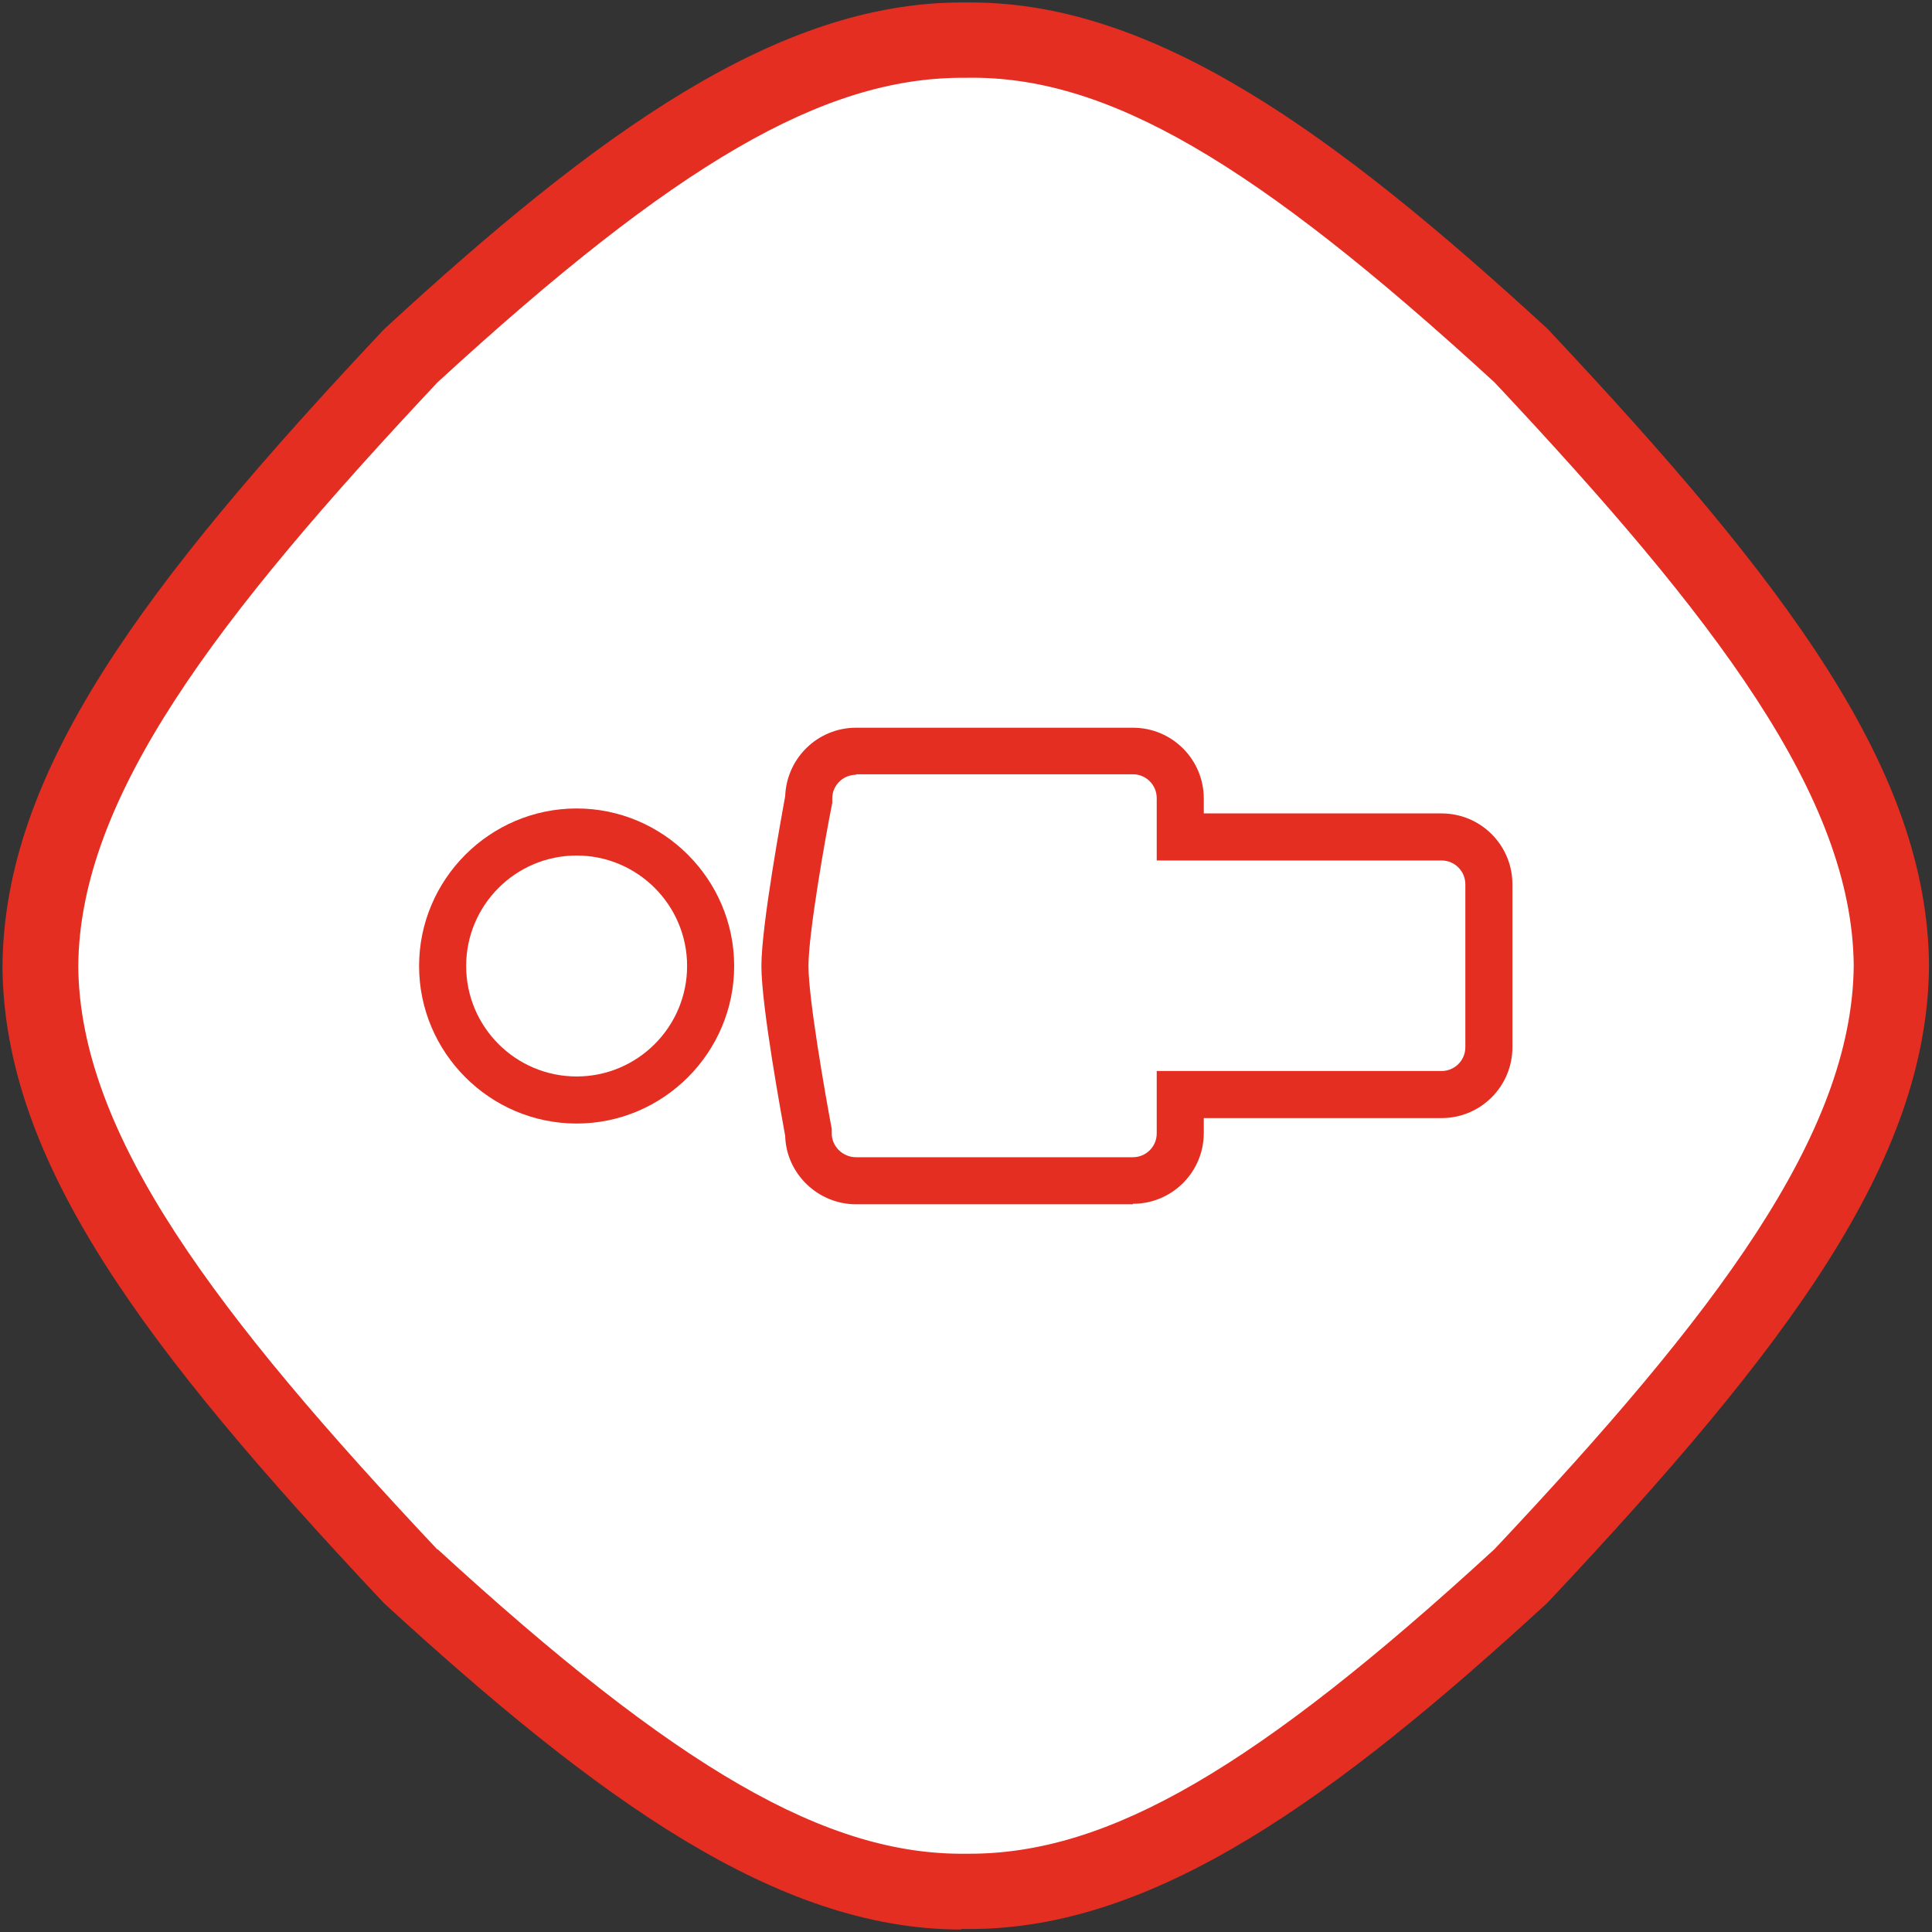 <?xml version="1.0" encoding="UTF-8"?>
<svg xmlns="http://www.w3.org/2000/svg" version="1.1" viewBox="0 0 390 390">
  <rect x="0" y="0" width="390" height="390" fill="#333333" stroke="none"/>
  <defs>
    <style>
      .cls-1 {
        fill: #fff;
        fill-rule: evenodd;
      }

      .cls-2 {
        fill: #e42e21;
      }
    </style>
  </defs>
  <!-- Generator: Adobe Illustrator 28.6.0, SVG Export Plug-In . SVG Version: 1.2.0 Build 709)  -->
  <g>
    <g id="Livello_1">
      <g>
        <path class="cls-1" d="M307.1,71.9C260.4,29,227.8,7.7,195,8.1c-32.8-.4-65.4,20.8-112.1,63.7C33.3,124.6,8.4,159.8,8.1,195c.3,35.2,25.2,70.4,74.8,123.1,46.7,42.9,79.3,64.1,112.1,63.7,32.8.4,65.4-20.8,112.1-63.7,49.6-52.7,74.5-88,74.8-123.1-.3-35.2-25.2-70.4-74.8-123.1Z"/>
        <path class="cls-2" d="M194,389.5c-37.1,0-73.3-26.3-116.3-65.7l-.4-.4C28.9,271.9.8,234.4.5,195.1c.3-39.4,28.4-76.9,76.8-128.4l.4-.4C120.6,26.8,156.9.5,194.1.5c.6,0,1.3,0,1.9,0,37,0,73.3,26.3,116.2,65.7l.4.4c48.4,51.5,76.5,89,76.8,128.3-.3,39.4-28.4,76.9-76.8,128.4l-.4.4c-42.9,39.4-79.2,65.7-116.4,65.7-.6,0-1.2,0-1.8,0ZM88.3,312.7c48.6,44.6,78.7,61.8,106.6,61.5.3,0,.5,0,.8,0,28.1,0,57.9-17.3,106-61.5,44.6-47.4,72.2-83.7,72.5-117.8-.3-34-27.9-70.2-72.5-117.7-48.6-44.6-78.4-62-106.6-61.5-.3,0-.6,0-.8,0-28.1,0-57.9,17.3-106,61.5C43.7,124.7,16,161,15.8,195.1c.3,34,27.9,70.3,72.5,117.7Z"/>
      </g>
      <g>
        <path class="cls-2" d="M116.4,226.8c-17.5,0-31.8-14.3-31.8-31.8s14.3-31.8,31.8-31.8,31.8,14.3,31.8,31.8-14.3,31.8-31.8,31.8ZM116.4,172.7c-12.3,0-22.3,10-22.3,22.3s10,22.3,22.3,22.3,22.3-10,22.3-22.3-10-22.3-22.3-22.3Z"/>
        <path class="cls-2" d="M228.7,243.1h-55.9c-7.7,0-14.1-6.2-14.3-13.8-.6-3.4-4.8-26-4.8-34.3s4.2-30.9,4.8-34.3c.3-7.7,6.6-13.8,14.3-13.8h55.9c7.9,0,14.3,6.4,14.3,14.3v3h48c7.9,0,14.3,6.4,14.3,14.3v32.9c0,7.9-6.4,14.3-14.3,14.3h-48v3c0,7.9-6.4,14.3-14.3,14.3ZM172.8,156.4c-2.6,0-4.8,2.1-4.8,4.8v.9c-1.4,6.9-4.8,26.3-4.8,32.9s3.4,26,4.7,32.9v.9c0,2.6,2.2,4.8,4.9,4.8h55.9c2.6,0,4.8-2.1,4.8-4.8v-12.6h57.5c2.6,0,4.8-2.1,4.8-4.8v-32.9c0-2.6-2.1-4.8-4.8-4.8h-57.5v-12.6c0-2.6-2.1-4.8-4.8-4.8h-55.9Z"/>
      </g>
    </g>
  </g>
</svg>